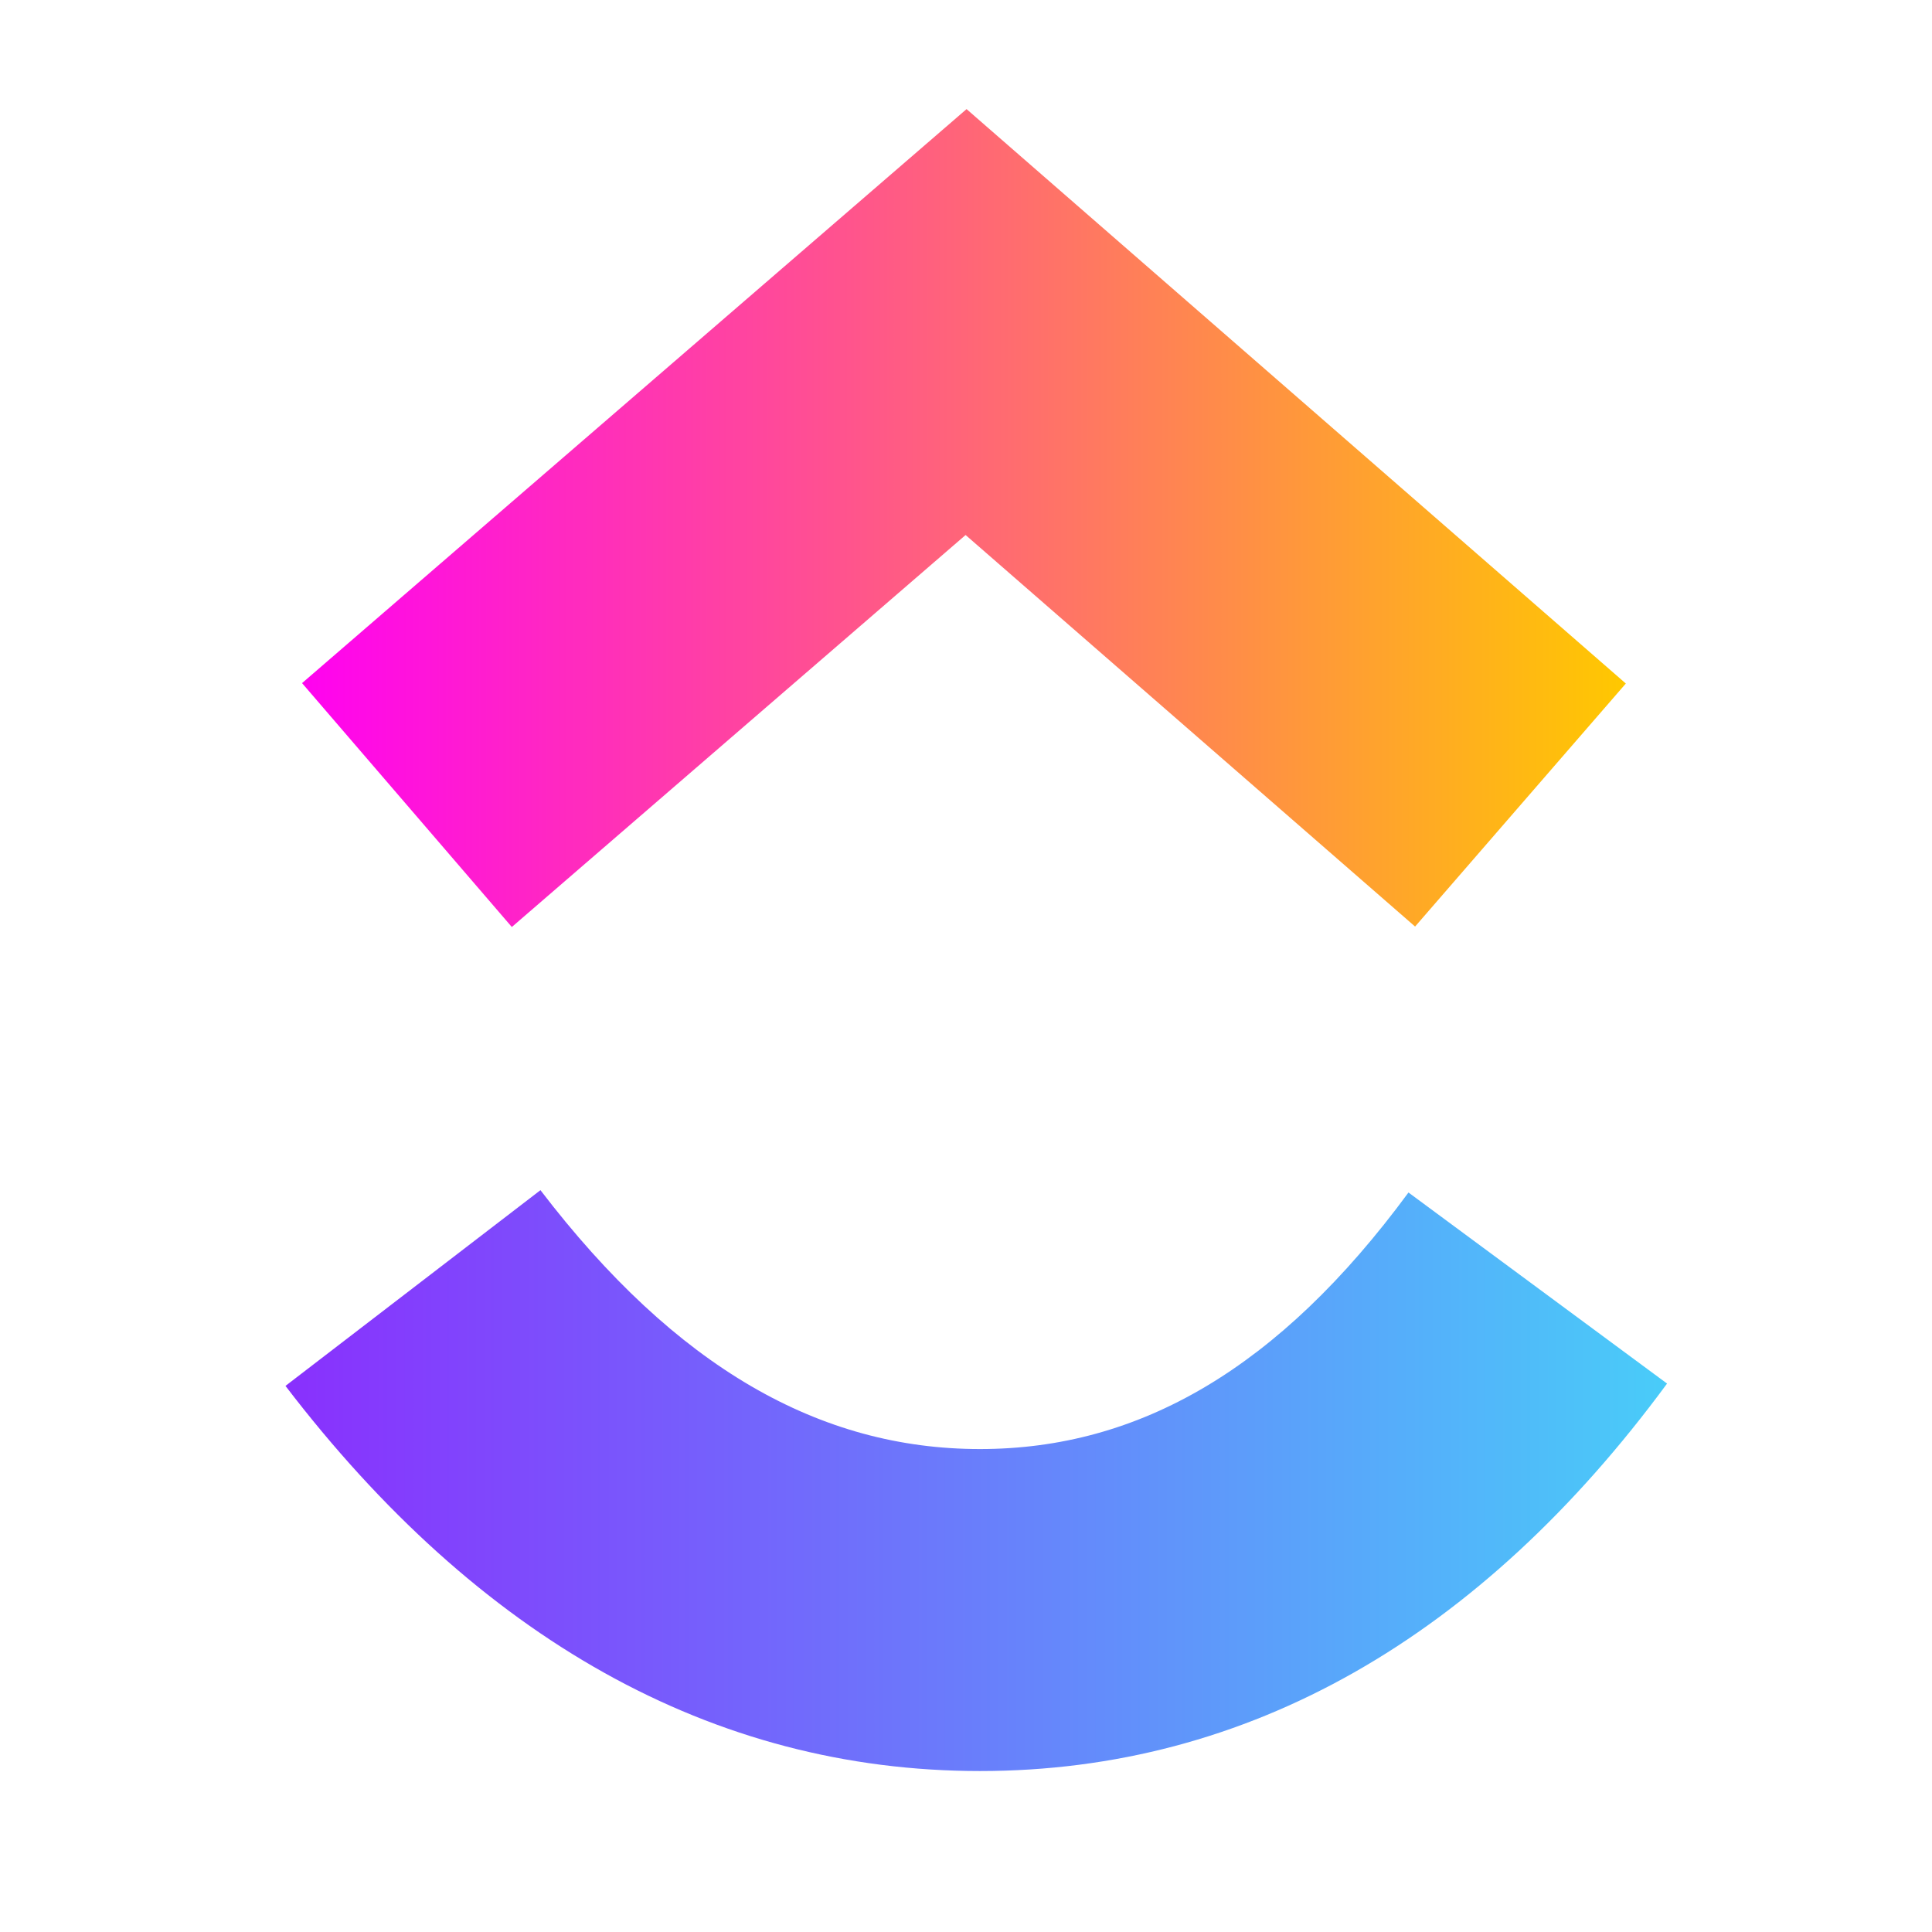 <svg width="96" height="96" viewBox="0 0 38 38" fill="none" xmlns="http://www.w3.org/2000/svg" aria-label="ClickUp" class="" data-testid="cu-logo"><defs><linearGradient id="clickupLogoBottom" x1="5.615" y1="31.179" x2="32.789" y2="31.179" gradientUnits="userSpaceOnUse"><stop stop-color="#8930FD"></stop><stop offset="1" stop-color="#49CCF9"></stop></linearGradient><linearGradient id="clickupLogoTop" x1="5.941" y1="13.086" y2="13.086" gradientUnits="userSpaceOnUse" x2="31.978"><stop stop-color="#FF02F0"></stop><stop offset="1" stop-color="#FFC800"></stop></linearGradient></defs><path fill-rule="evenodd" clip-rule="evenodd" d="M5.615 27.259L10.63 23.409C13.294 26.894 16.124 28.501 19.275 28.501C22.409 28.501 25.159 26.913 27.703 23.455L32.789 27.213C29.119 32.199 24.557 34.834 19.275 34.834C14.01 34.834 9.404 32.216 5.615 27.259Z" fill="url(#clickupLogoBottom)"></path><path fill-rule="evenodd" clip-rule="evenodd" d="M18.992 10.523L10.067 18.233L5.941 13.436L19.011 2.146L31.978 13.444L27.833 18.224L18.992 10.523Z" fill="url(#clickupLogoTop)"></path></svg>